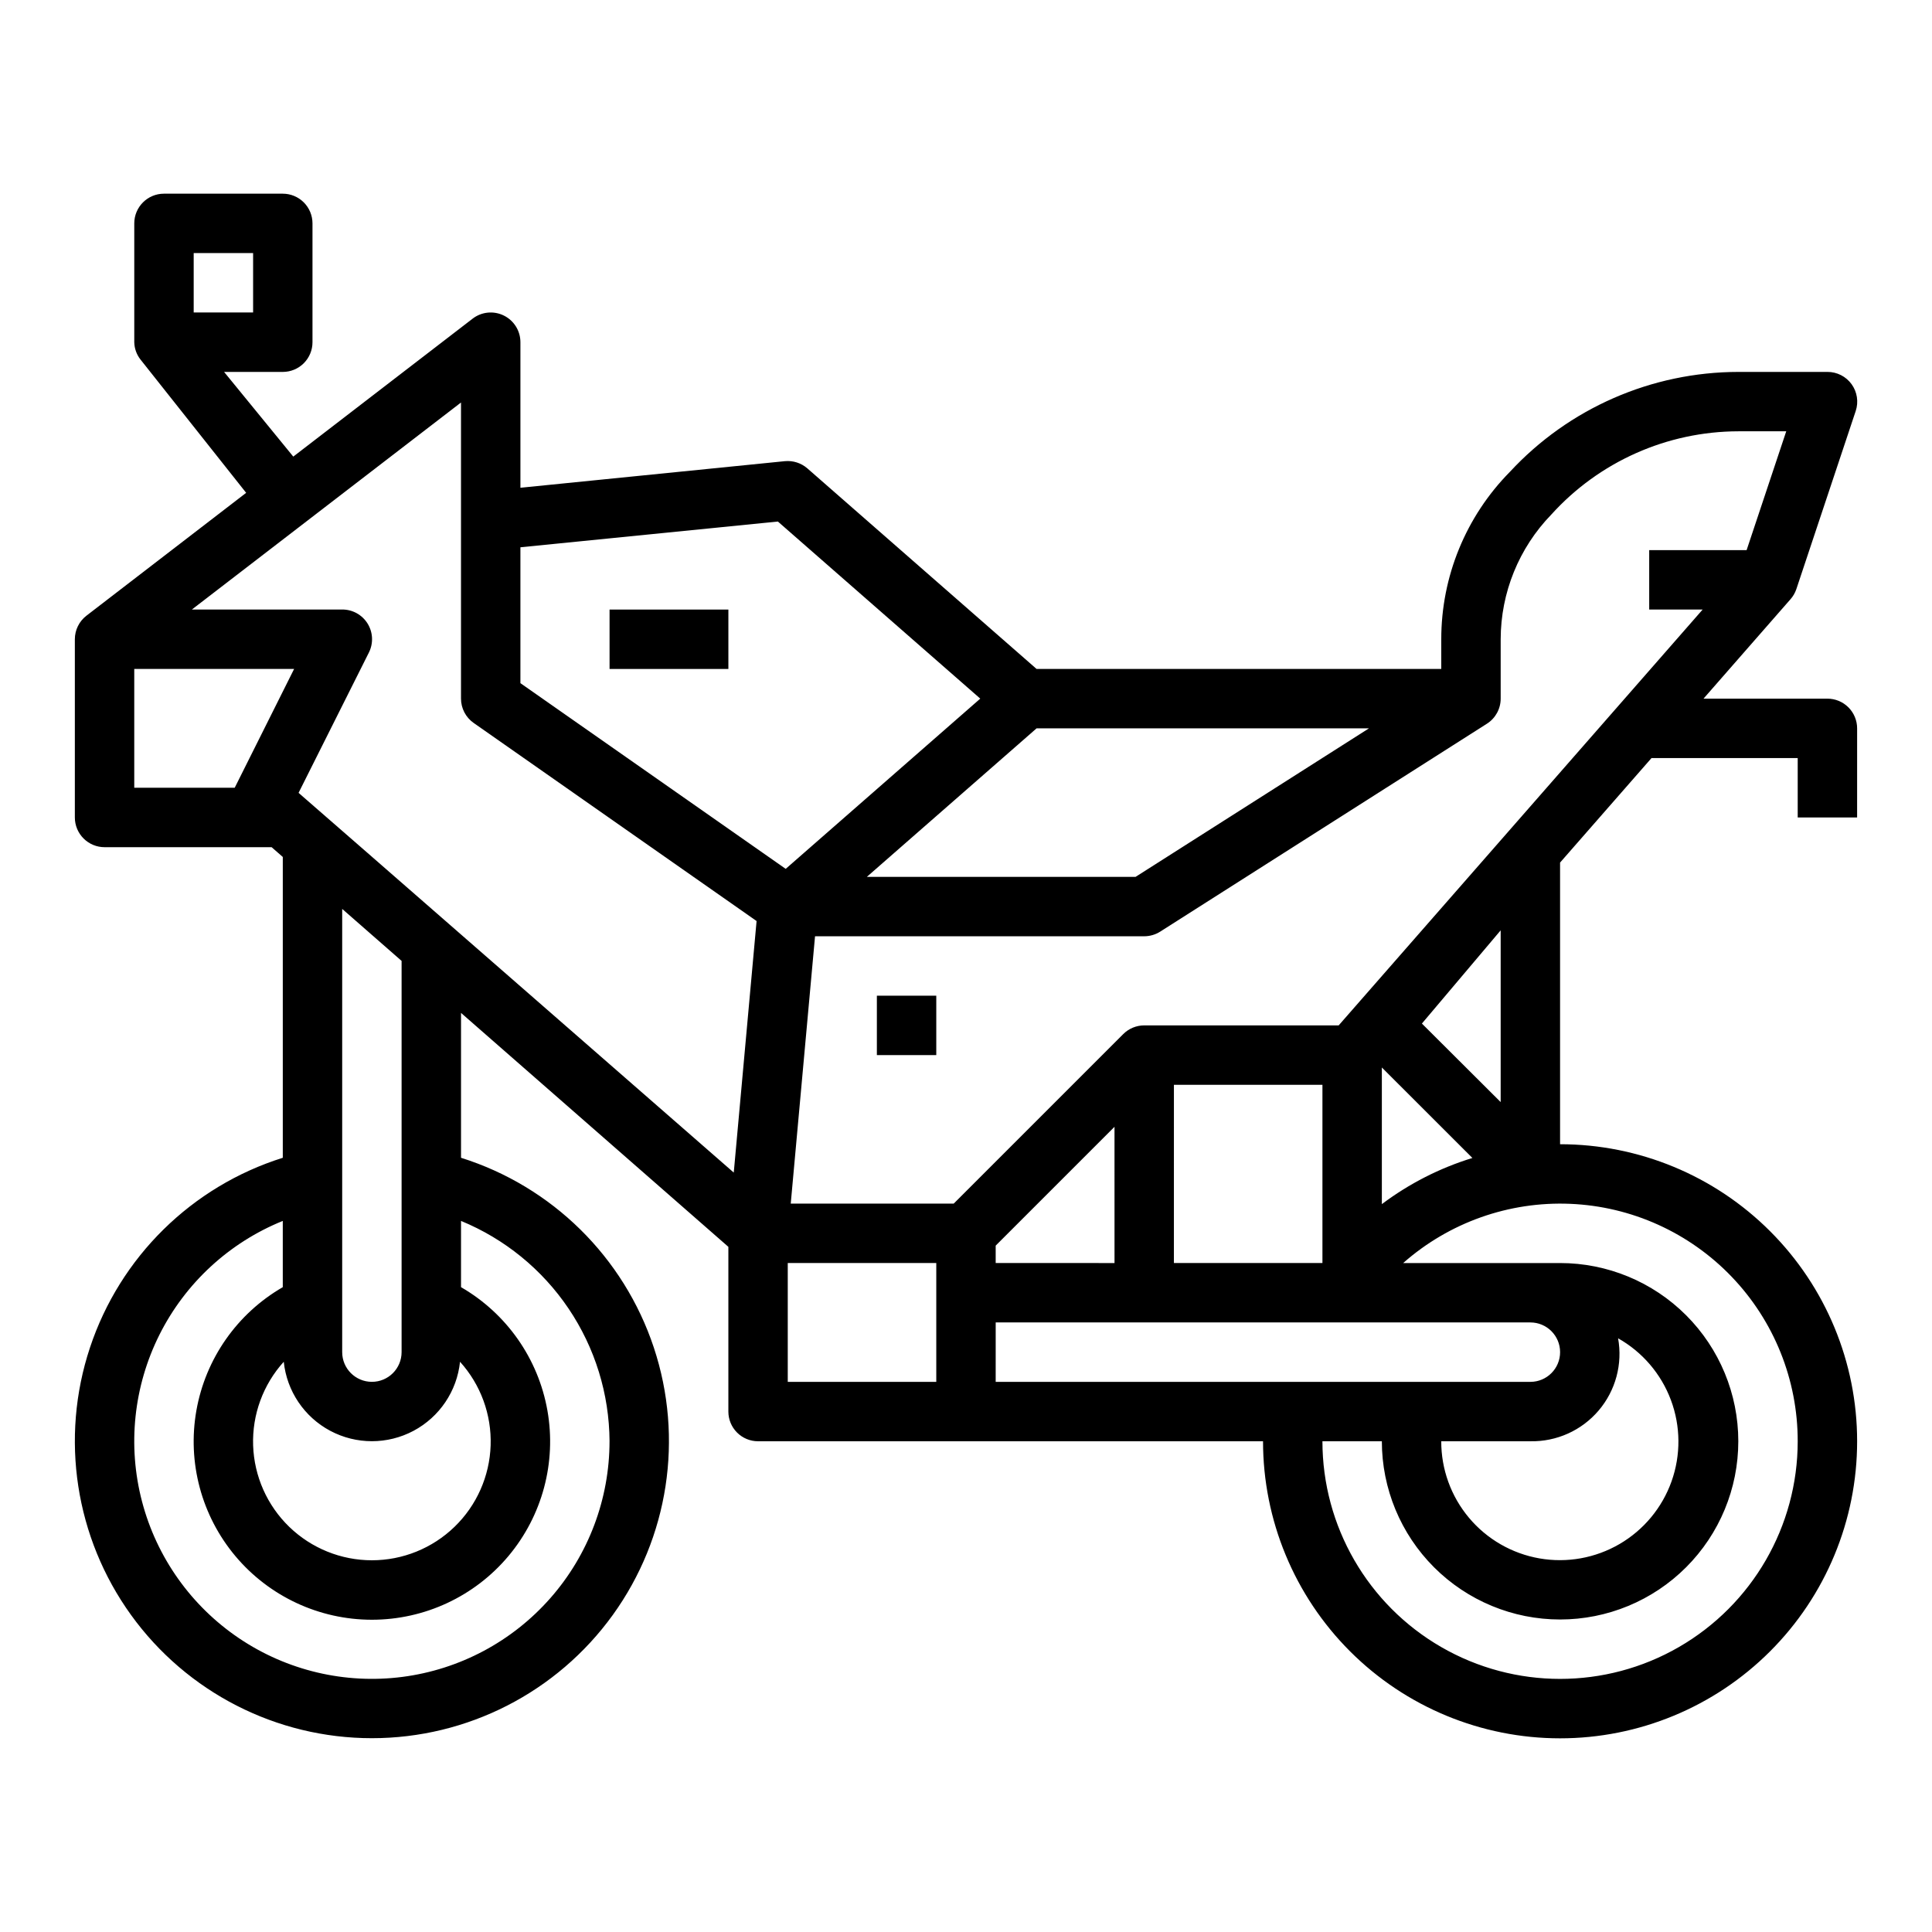 <?xml version="1.0" encoding="UTF-8"?>
<!-- Uploaded to: SVG Repo, www.svgrepo.com, Generator: SVG Repo Mixer Tools -->
<svg fill="#000000" width="800px" height="800px" version="1.1" viewBox="144 144 512 512" xmlns="http://www.w3.org/2000/svg">
 <g>
  <path d="m628.29 329.15h-32.844l23.02-26.309v0.004c0.699-0.781 1.234-1.699 1.574-2.695l15.742-47.23c0.801-2.406 0.395-5.047-1.09-7.102-1.484-2.055-3.871-3.266-6.402-3.258h-23.617c-22.988 0.027-44.926 9.625-60.543 26.488-11.66 11.82-18.191 27.758-18.18 44.359v7.871h-107.25l-60.75-53.16c-1.645-1.426-3.805-2.113-5.973-1.902l-70.062 7.043v-38.57c0.004-3-1.703-5.742-4.394-7.066-2.691-1.328-5.902-1.008-8.277 0.824l-47.523 36.555-18.336-22.441h15.555c2.09 0 4.09-0.828 5.566-2.305 1.477-1.477 2.305-3.481 2.305-5.566v-31.488c0-2.09-0.828-4.09-2.305-5.566-1.477-1.477-3.477-2.309-5.566-2.309h-31.488c-4.348 0-7.871 3.527-7.871 7.875v31.488c0.039 1.656 0.609 3.258 1.629 4.562l28.023 35.352-42.328 32.562c-1.934 1.492-3.07 3.797-3.07 6.242v47.23c0 2.09 0.832 4.09 2.309 5.566 1.477 1.477 3.477 2.309 5.566 2.309h44.27l2.961 2.59v79.719c-24.121 7.586-43.129 26.297-51.098 50.297-7.965 24-3.914 50.363 10.883 70.867 14.797 20.504 38.547 32.652 63.832 32.652s49.031-12.148 63.832-32.652c14.797-20.504 18.844-46.867 10.879-70.867-7.965-24-26.973-42.711-51.094-50.297v-38.391l70.848 61.992v43.656c0 2.09 0.828 4.09 2.305 5.566 1.477 1.477 3.477 2.305 5.566 2.305h133.82c0 20.879 8.293 40.902 23.055 55.664 14.766 14.766 34.789 23.059 55.664 23.059 20.879 0 40.902-8.293 55.664-23.059 14.766-14.762 23.059-34.785 23.059-55.664 0-20.875-8.293-40.898-23.059-55.66-14.762-14.766-34.785-23.059-55.664-23.059v-74.641l24.23-27.695h38.746v15.742h15.742l0.004-23.613c0-2.09-0.832-4.09-2.305-5.566-1.477-1.477-3.481-2.309-5.566-2.309zm-432.96-118.08h15.746v15.742h-15.746zm311.46 125.95-61.852 39.359h-71.215l44.98-39.359zm-300.59 15.742h-26.621v-31.488h42.367zm13 152.12c0.809 7.769 5.426 14.629 12.324 18.301 6.894 3.668 15.164 3.668 22.062 0 6.898-3.672 11.516-10.531 12.324-18.301 5.481 6.059 8.387 14.008 8.113 22.172-0.273 8.164-3.707 15.902-9.582 21.582-5.871 5.676-13.719 8.852-21.887 8.852-8.168 0-16.02-3.176-21.891-8.852-5.871-5.68-9.305-13.418-9.582-21.582-0.273-8.164 2.637-16.113 8.117-22.172zm15.484-2.551v-117.46l15.742 13.777v103.68c0 4.348-3.523 7.871-7.871 7.871s-7.871-3.523-7.871-7.871zm70.848 23.617v-0.004c-0.004 15.309-5.578 30.094-15.691 41.586-10.109 11.496-24.059 18.914-39.242 20.871-15.184 1.953-30.559-1.688-43.25-10.246-12.691-8.559-21.836-21.445-25.715-36.254-3.879-14.809-2.231-30.523 4.633-44.207 6.867-13.68 18.48-24.395 32.672-30.137v17.555c-12.09 6.981-20.473 18.953-22.898 32.703s1.359 27.867 10.332 38.562c8.977 10.695 22.223 16.871 36.184 16.871 13.961 0 27.207-6.176 36.18-16.871 8.977-10.695 12.758-24.812 10.336-38.562-2.426-13.75-10.809-25.723-22.898-32.703v-17.555c11.586 4.769 21.504 12.855 28.508 23.242 7.004 10.391 10.777 22.617 10.852 35.145zm32.922-71.203c-0.004 0-115-100.41-115.33-100.63l18.641-37.195c1.223-2.449 1.09-5.356-0.355-7.676-1.445-2.324-3.992-3.731-6.727-3.715h-39.832l71.32-54.859v78.473c0 2.57 1.254 4.977 3.359 6.449l74.973 52.492zm-56.539-129.7v-36.008l68.234-6.824 53.633 46.93-51.562 45.113zm110.21 185.16h-39.359v-31.488h39.359zm15.742 0 0.004-15.746h141.7c4.348 0 7.871 3.527 7.871 7.875 0 4.348-3.523 7.871-7.871 7.871zm0-31.488v-4.613l31.488-31.488 0.004 36.102zm47.23 0 0.004-47.23h39.359v47.23zm79.105-27.844h0.004c-8.648 2.656-16.77 6.797-24 12.234v-36.211zm-13.383-35.621 20.875-24.703v45.516zm51.957 83.387 0.004 0.004c6.461 3.633 11.43 9.434 14.027 16.375 2.598 6.945 2.656 14.582 0.168 21.566-2.488 6.981-7.367 12.859-13.77 16.594-6.406 3.734-13.922 5.086-21.227 3.812-7.301-1.273-13.922-5.086-18.684-10.766-4.762-5.68-7.367-12.863-7.348-20.277h23.617c6.949 0.137 13.59-2.852 18.094-8.145 4.504-5.293 6.394-12.324 5.152-19.16zm47.637 27.309c0 22.5-12.004 43.293-31.488 54.539-19.484 11.25-43.488 11.25-62.977 0-19.484-11.246-31.488-32.039-31.488-54.539h15.746c0 12.527 4.977 24.543 13.832 33.398 8.859 8.859 20.875 13.836 33.398 13.836 12.527 0 24.543-4.977 33.398-13.836 8.859-8.855 13.836-20.871 13.836-33.398 0-12.523-4.977-24.539-13.836-33.398-8.855-8.855-20.871-13.832-33.398-13.832h-41.578c12.176-10.746 28.039-16.371 44.266-15.691 16.227 0.68 31.566 7.609 42.801 19.336 11.238 11.727 17.504 27.348 17.488 43.586zm-121.65-110.21h-51.531c-2.086 0-4.09 0.832-5.566 2.309l-44.926 44.926h-43.184l6.438-70.848 87.238-0.004c1.496-0.004 2.961-0.43 4.227-1.227l86.594-55.105c2.269-1.445 3.644-3.949 3.644-6.644v-15.742c0.02-12.348 4.836-24.203 13.438-33.062 12.668-14 30.656-22.004 49.539-22.043h12.699l-10.5 31.488h-25.816v15.742h14.168z"/>
  <path d="m305.54 305.54h31.488v15.742h-31.488z"/>
  <path d="m376.38 407.87h15.742v15.742h-15.742z"/>
 </g>
</svg>